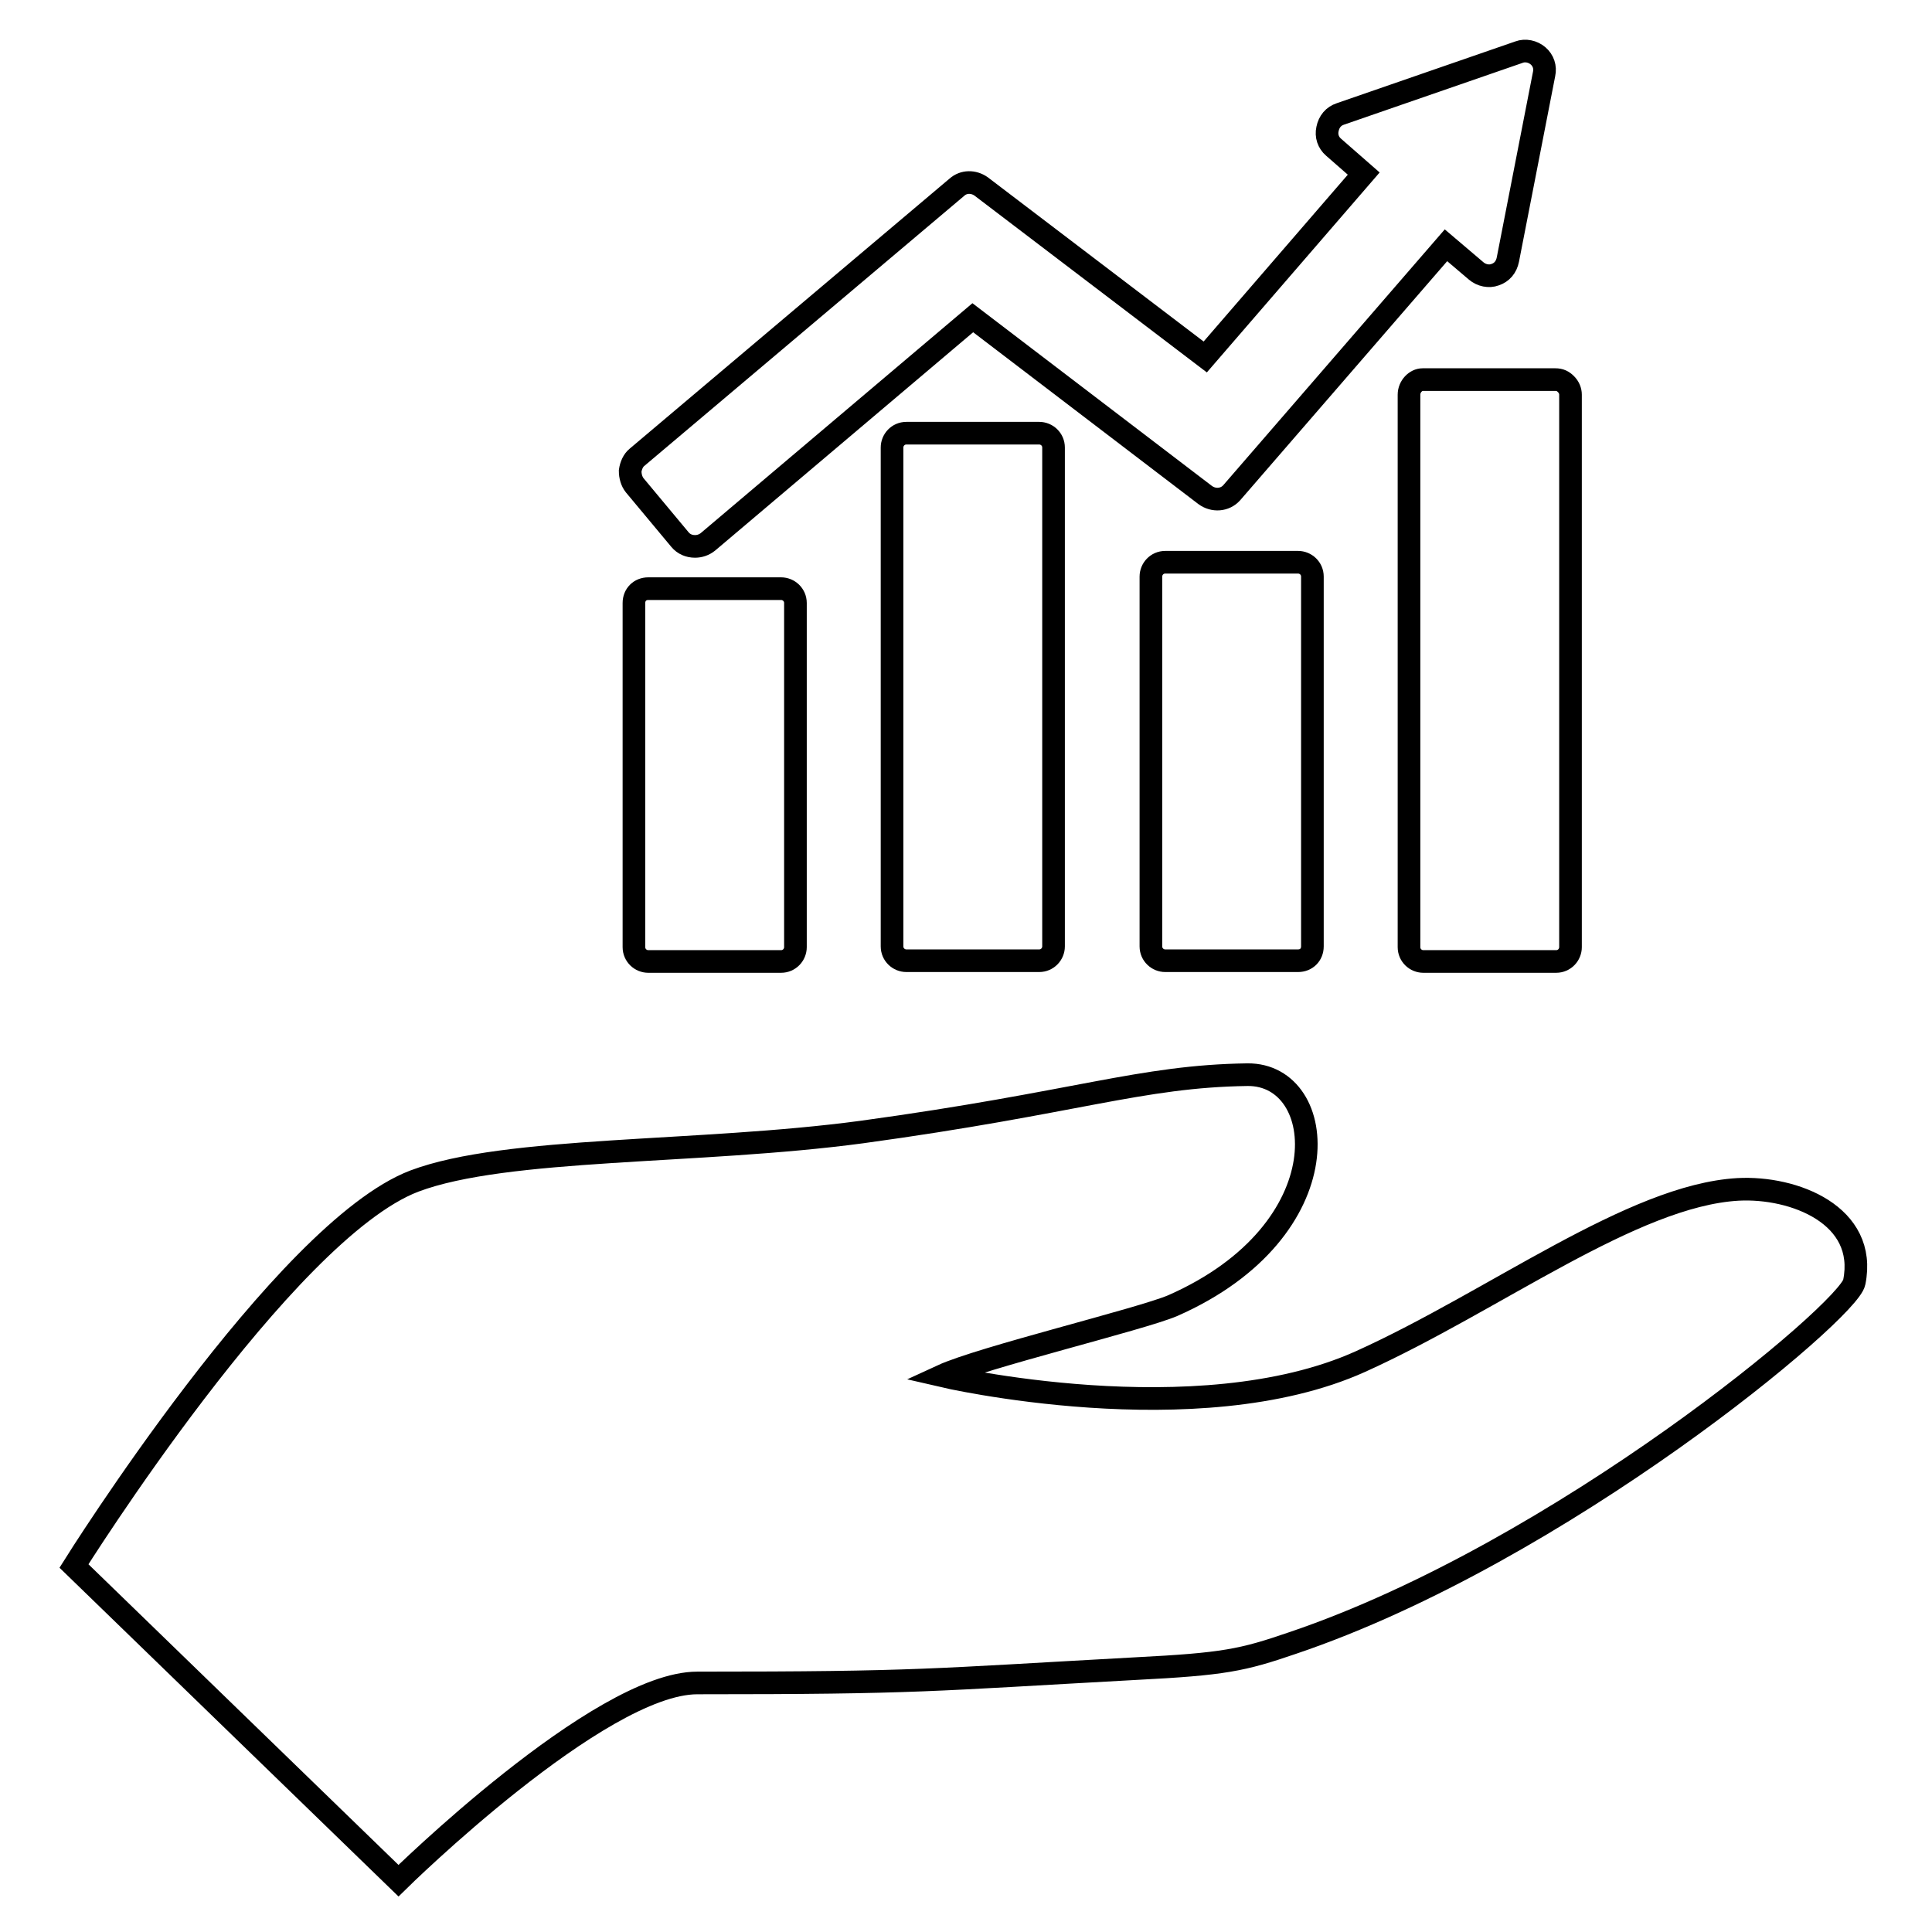 <?xml version="1.0" encoding="utf-8"?>
<!-- Svg Vector Icons : http://www.onlinewebfonts.com/icon -->
<!DOCTYPE svg PUBLIC "-//W3C//DTD SVG 1.1//EN" "http://www.w3.org/Graphics/SVG/1.1/DTD/svg11.dtd">
<svg version="1.1" xmlns="http://www.w3.org/2000/svg" xmlns:xlink="http://www.w3.org/1999/xlink" x="0px" y="0px" viewBox="0 0 256 256" enable-background="new 0 0 256 256" xml:space="preserve">
<g><g><g><g><path stroke-width="3" fill-opacity="0" stroke="#000000"  d="M230.3,157.6c-14,0.8-32.3,14.8-50,22.8c-21.7,9.8-55.5,1.9-55.5,1.9c5.2-2.4,26.4-7.5,30.6-9.3c22.7-10,20.7-30.7,9.9-30.6c-14.2,0.2-22.6,3.7-51.1,7.6c-21.6,2.9-47.1,1.9-59.3,6.5c-17.3,6.6-45.1,51-45.1,51l43,41.7c0,0,26.6-26.2,39.6-26.2c29.5,0,30.7-0.4,58.1-1.9c11.7-0.6,14.1-1.1,20.8-3.4c35.5-12,73.7-44,74.4-47.8C247.5,161,237.7,157.2,230.3,157.6z"/><path stroke-width="3" fill-opacity="0" stroke="#000000"  d="M154.4,74.5c-1.1,0-1.9,0.9-1.9,1.9v49c0,1.1,0.9,1.9,1.9,1.9h17.6c1.1,0,1.9-0.8,1.9-1.9v-49c0-1.1-0.9-1.9-1.9-1.9H154.4L154.4,74.5z"/><path stroke-width="3" fill-opacity="0" stroke="#000000"  d="M186.7,52.3v73.2c0,1.1,0.9,1.9,1.9,1.9h17.6c1.1,0,1.9-0.9,1.9-1.9V52.3c0-0.5-0.2-1-0.6-1.4c-0.4-0.4-0.8-0.6-1.4-0.6h-17.6C187.6,50.3,186.7,51.2,186.7,52.3z"/><path stroke-width="3" fill-opacity="0" stroke="#000000"  d="M120.1,57.4c-1.1,0-1.9,0.9-1.9,1.9v66.1c0,1.1,0.9,1.9,1.9,1.9h17.6c1.1,0,1.9-0.9,1.9-1.9V59.3c0-1.1-0.9-1.9-1.9-1.9H120.1z"/><path stroke-width="3" fill-opacity="0" stroke="#000000"  d="M85.9,78c-1.1,0-1.9,0.8-1.9,1.9v45.6c0,1.1,0.9,1.9,1.9,1.9h17.6c1.1,0,1.9-0.9,1.9-1.9V79.9c0-1.1-0.9-1.9-1.9-1.9H85.9z"/><path stroke-width="3" fill-opacity="0" stroke="#000000"  d="M90.1,71.5c0.5,0.6,1.2,0.9,2,0.9c0.6,0,1.2-0.2,1.7-0.6l35.1-29.7l30.8,23.5c1.1,0.8,2.6,0.7,3.5-0.3l28.4-32.8l4,3.4c0.7,0.6,1.7,0.8,2.5,0.5c0.9-0.3,1.5-1,1.7-2l4.8-24.6c0.2-0.9-0.1-1.8-0.8-2.4c-0.7-0.6-1.7-0.8-2.5-0.5l-23.7,8.2c-0.9,0.3-1.5,1-1.7,2c-0.2,0.9,0.1,1.8,0.8,2.4l4,3.5l-21,24.3L130,24.7c-1-0.7-2.3-0.7-3.2,0.1L84.4,60.6c-0.5,0.4-0.8,1.1-0.9,1.8c0,0.7,0.2,1.4,0.6,1.9L90.1,71.5z"/></g></g><g></g><g></g><g></g><g></g><g></g><g></g><g></g><g></g><g></g><g></g><g></g><g></g><g></g><g></g><g></g></g></g>
</svg>